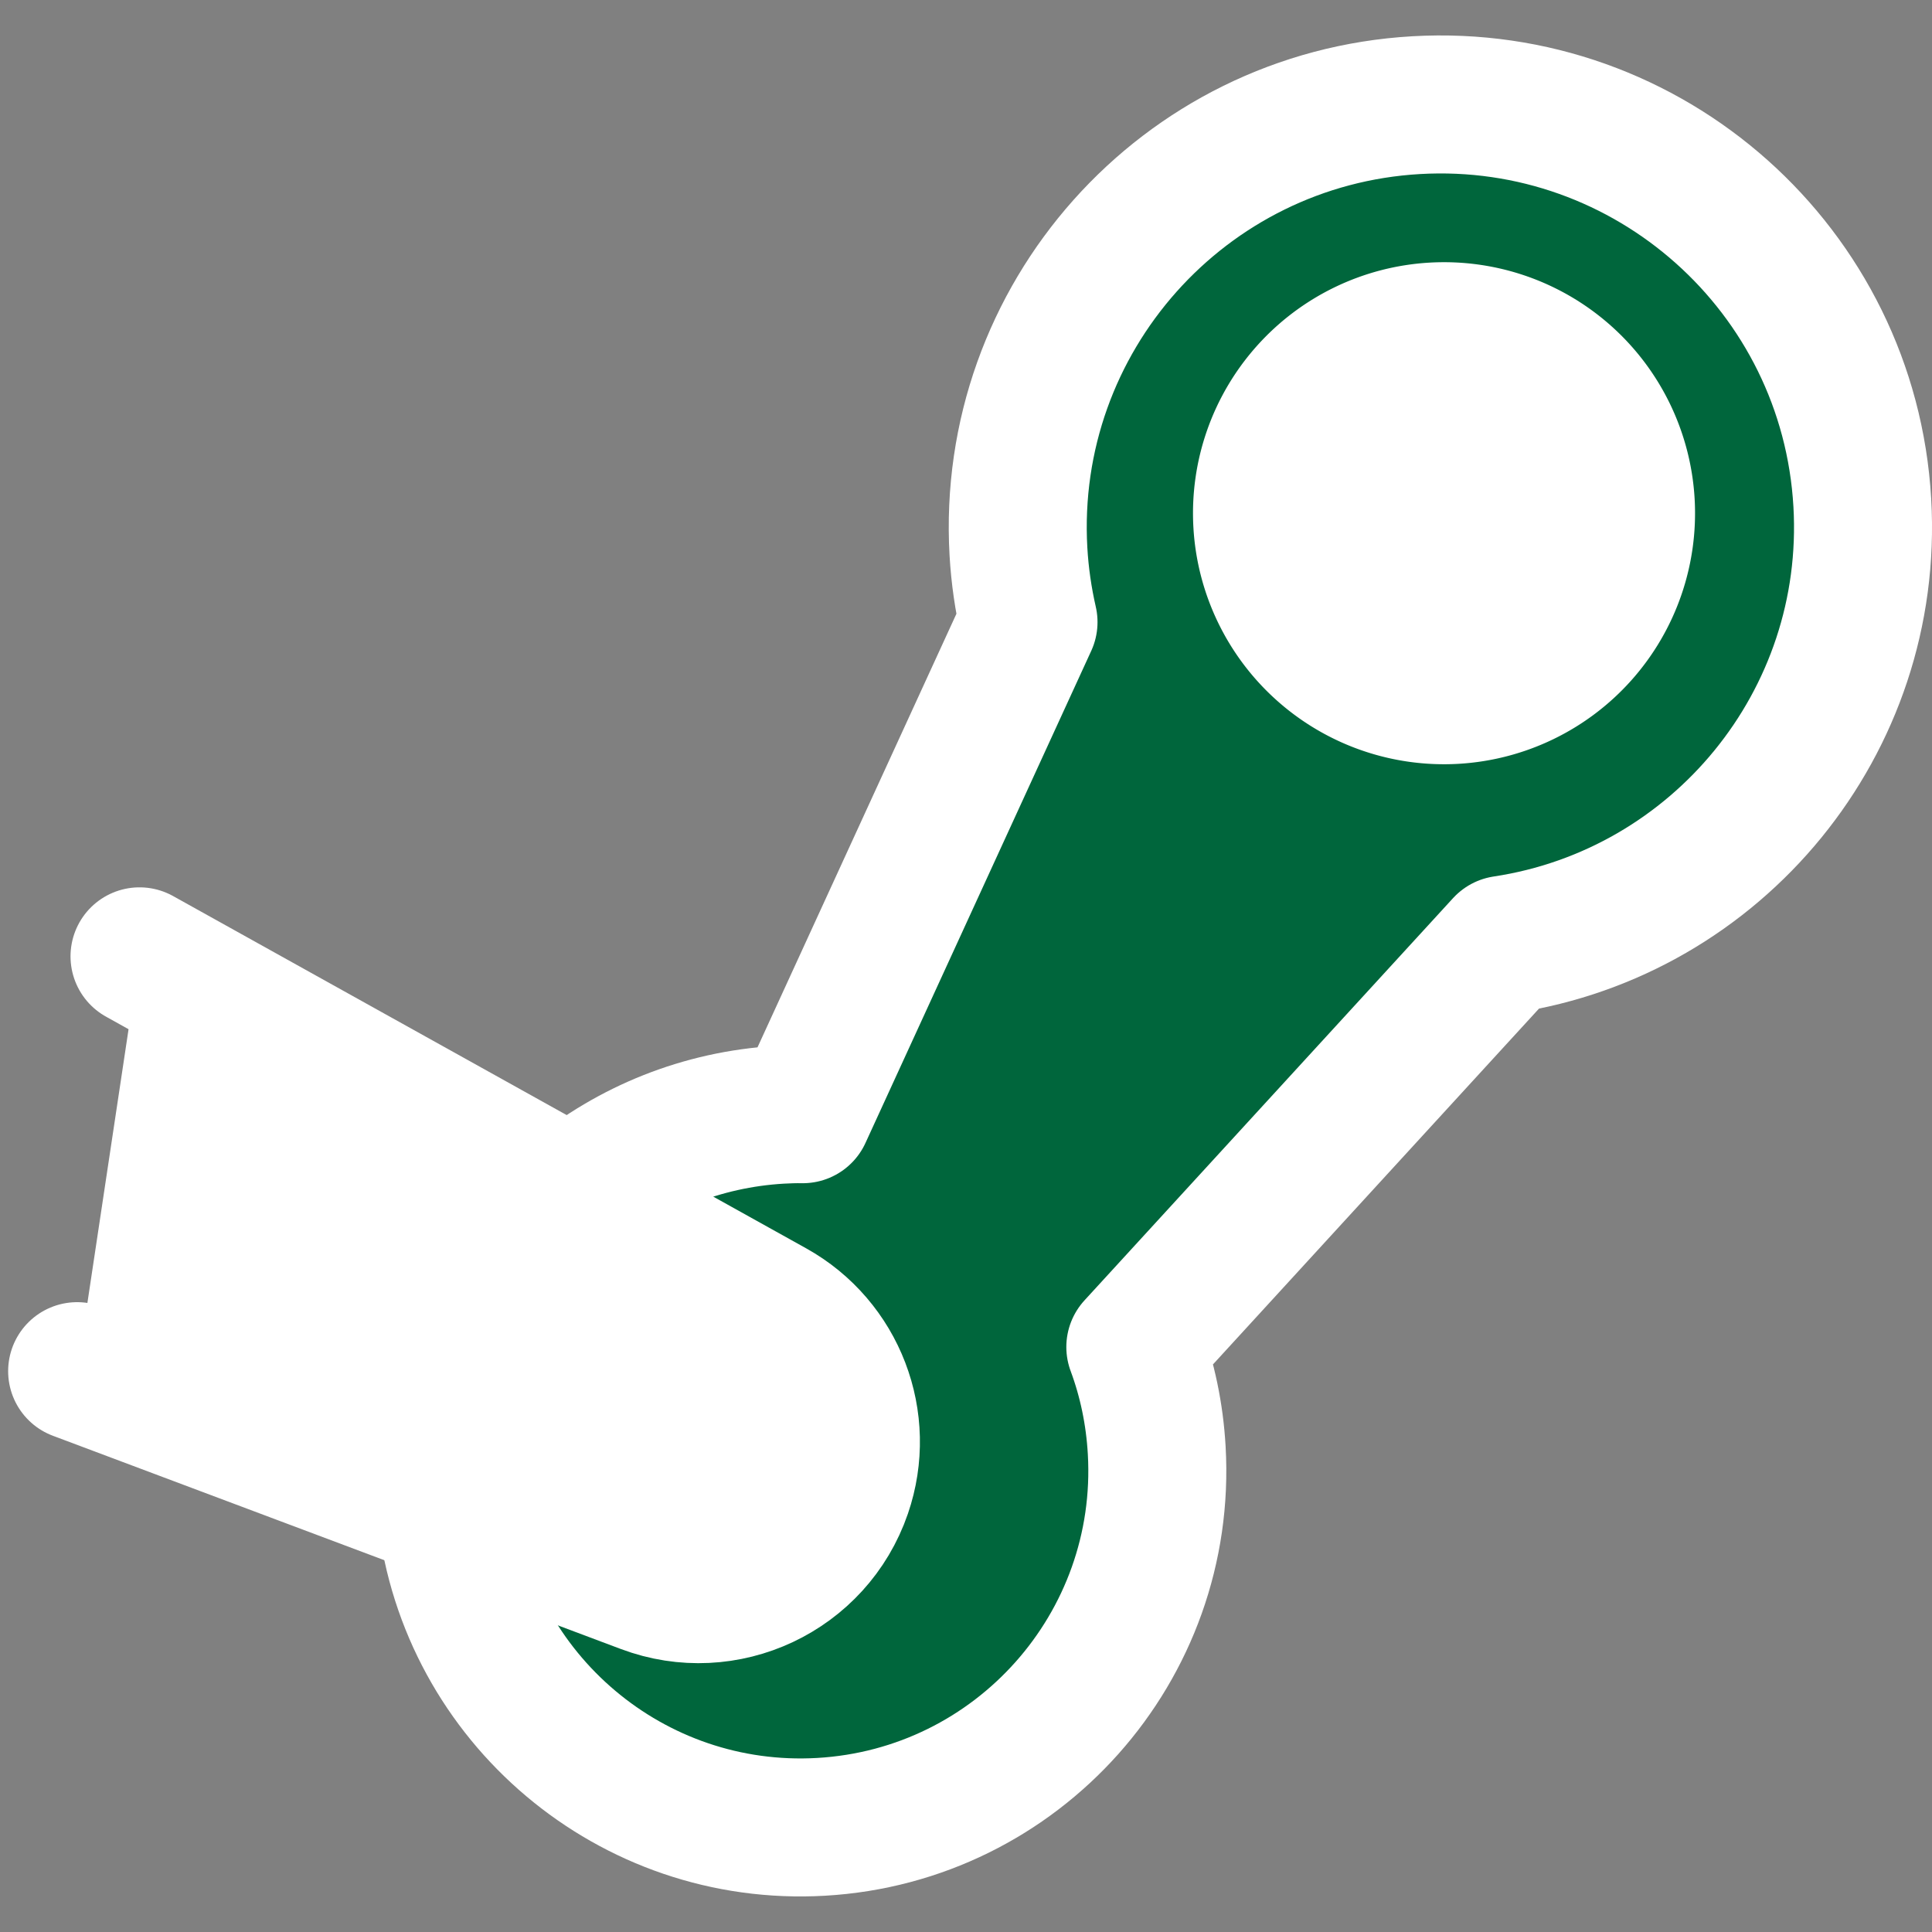 <svg xmlns="http://www.w3.org/2000/svg" fill="none" viewBox="0 0 14 14" id="Stream--Streamline-Core.svg" height="14" width="14" stroke-width="1"><rect x="0" y="0" width="14" height="14" fill="#808080" stroke="none"/><desc>Stream Streamline Icon: https://streamlinehq.com</desc><g id="stream--stream-entertainment-gaming"><path id="Subtract" fill="#00663c1c" fill-rule="evenodd" d="M10.898 6.846c1.547-.233 2.689-1.611 2.597-3.203-.097-1.688-1.545-2.978-3.233-2.881C8.574.859 7.284 2.307 7.381 3.995c.01.175.035.346.073.512L5.818 8.073c-.055-0-.109.001-.165.004-.569.033-1.084.247-1.492.583l-.007.018 1.446.804c.467.26.681.818.507 1.324-.202.588-.85.892-1.432.674l-1.434-.538-.006.015c.156 1.35 1.342 2.36 2.716 2.281 1.425-.082 2.514-1.304 2.432-2.729-.015-.263-.069-.514-.155-.748l2.671-2.915Zm.884-3.203c.042.727-.514 1.351-1.241 1.393-.728.042-1.351-.514-1.393-1.241-.042-.727.514-1.351 1.241-1.393.728-.042 1.351.514 1.393 1.241Z" clip-rule="evenodd"></path><path id="Union" fill="#ffffff" fill-rule="evenodd" d="M10.54 5.037c.727-.042 1.283-.666 1.241-1.393-.042-.727-.666-1.283-1.393-1.241-.727.042-1.283.666-1.241 1.393.042.727.666 1.283 1.393 1.241ZM5.599 9.483l-4.588-2.553-.452 3.006L4.674 11.481c.582.218 1.229-.086 1.432-.674.174-.506-.04-1.064-.507-1.324Z" clip-rule="evenodd"></path><path id="Union_2" stroke="#ffffff" stroke-linecap="round" stroke-linejoin="round" d="M4.16 8.661c.409-.336.924-.55 1.492-.583.055-.003.11-.005.165-.004l1.636-3.566c-.038-.166-.063-.337-.073-.512C7.284 2.307 8.574.859 10.262.762c1.688-.097 3.136 1.193 3.233 2.881.092 1.592-1.051 2.97-2.597 3.203l-2.671 2.915c.087.234.14.485.155.748.082 1.425-1.007 2.647-2.432 2.729-1.374.079-2.56-.931-2.716-2.281"></path><path id="Ellipse 254" stroke="#ffffff" stroke-linecap="round" stroke-linejoin="round" transform="rotate(-3.294 10.464 3.72)" d="M9.145 3.719a1.319 1.319 0 1 0 2.638 0 1.319 1.319 0 1 0-2.638 0"></path><path id="Vector 709" stroke="#ffffff" stroke-linecap="round" stroke-linejoin="round" d="m1.011 6.93 4.588 2.553c.467.26.681.818.507 1.324v0c-.202.588-.85.893-1.432.674L.559 9.936"></path></g></svg>